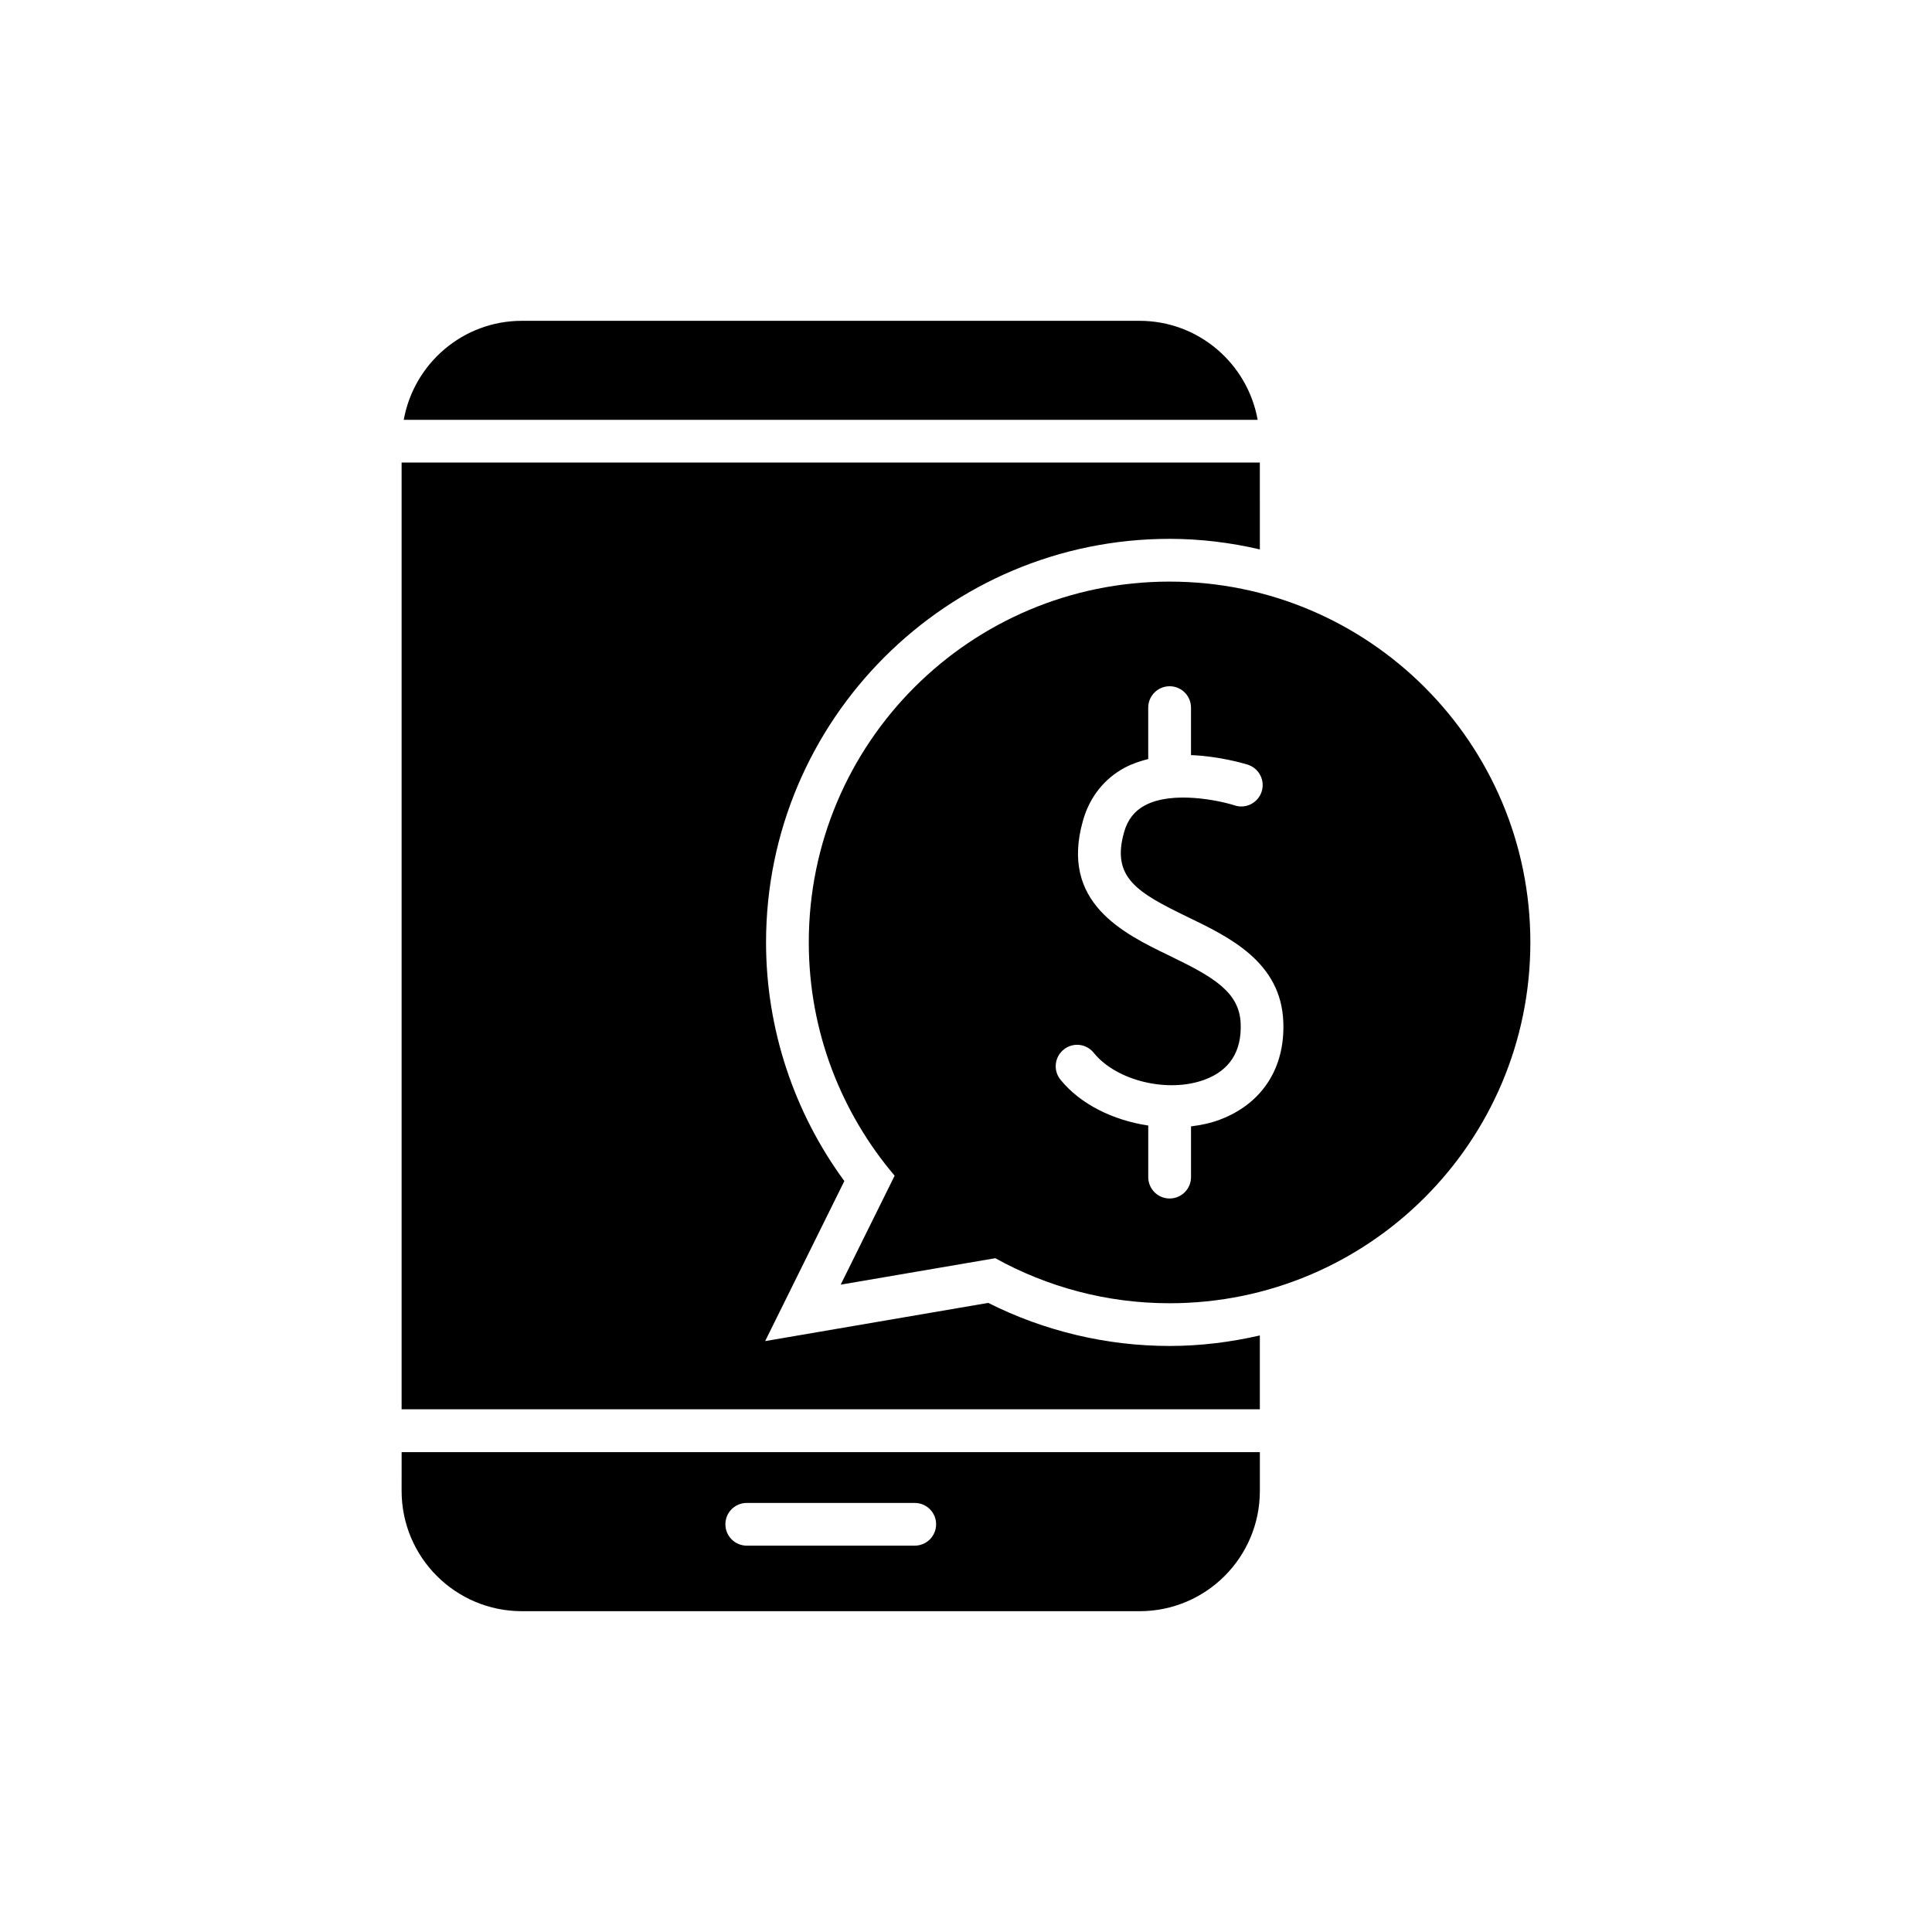 <?xml version="1.0" encoding="UTF-8"?>
<!-- Uploaded to: ICON Repo, www.iconrepo.com, Generator: ICON Repo Mixer Tools -->
<svg fill="#000000" width="800px" height="800px" version="1.1" viewBox="144 144 512 512" xmlns="http://www.w3.org/2000/svg">
 <g>
  <path d="m250.43 539.1c0 17.617 14.281 31.883 31.883 31.883h163.68c17.617 0 31.883-14.266 31.883-31.883v-10.266h-227.44zm91.473 3.195h44.508c3.133 0 5.668 2.519 5.668 5.652 0 3.133-2.535 5.668-5.668 5.668h-44.508c-3.133 0-5.668-2.535-5.668-5.668 0-3.133 2.535-5.652 5.668-5.652z"/>
  <path d="m445.99 229.02h-163.68c-15.664 0-28.637 11.352-31.316 26.246l226.3-0.004c-2.676-14.906-15.648-26.242-31.312-26.242z"/>
  <path d="m405.89 489.28-59.117 10.125 20.988-42.414c-13.43-18.293-20.75-40.477-20.75-63.242 0-58.977 47.973-106.95 106.95-106.95 8.219 0 16.215 1.008 23.914 2.801l-0.004-23.02h-227.44v250.9h227.44v-19.57c-7.699 1.762-15.695 2.785-23.914 2.785-16.672 0.004-33.203-3.934-48.066-11.414z"/>
  <path d="m453.95 298.13c-52.82 0-95.613 42.809-95.613 95.598 0 23.602 8.598 45.168 22.75 61.844l-14.297 28.875 40.965-7.008c13.699 7.574 29.426 11.934 46.191 11.934 52.805 0 95.613-42.824 95.613-95.629 0.004-52.805-42.805-95.613-95.609-95.613zm13.273 142.61c-2.426 0.914-4.977 1.434-7.59 1.762v13.445c0 3.133-2.535 5.668-5.668 5.668s-5.668-2.535-5.668-5.668v-13.664c-9.195-1.387-17.965-5.59-23.27-12.172-1.969-2.426-1.574-6 0.867-7.965 2.426-1.984 6-1.59 7.965 0.867 5.969 7.414 19.695 10.738 29.41 7.102 6.598-2.457 9.809-7.461 9.523-14.848-0.316-8.422-7.336-12.422-18.879-17.996-12.266-5.934-29.078-14.059-22.922-35.77 1.762-6.25 5.606-11.117 11.098-14.074 1.969-1.039 4.078-1.73 6.203-2.281v-13.617c0-3.133 2.535-5.668 5.668-5.668 3.133 0 5.668 2.535 5.668 5.668v12.578c7.59 0.316 13.949 2.203 15.082 2.551 2.977 0.992 4.598 4.172 3.637 7.133-0.961 2.977-4.156 4.629-7.133 3.652-4.141-1.324-16.484-3.938-23.82 0-2.769 1.48-4.582 3.809-5.512 7.133-3.387 11.996 3.481 15.965 16.957 22.484 10.988 5.305 24.672 11.918 25.254 27.789 0.477 12.273-5.695 21.703-16.871 25.891z"/>
 </g>
</svg>